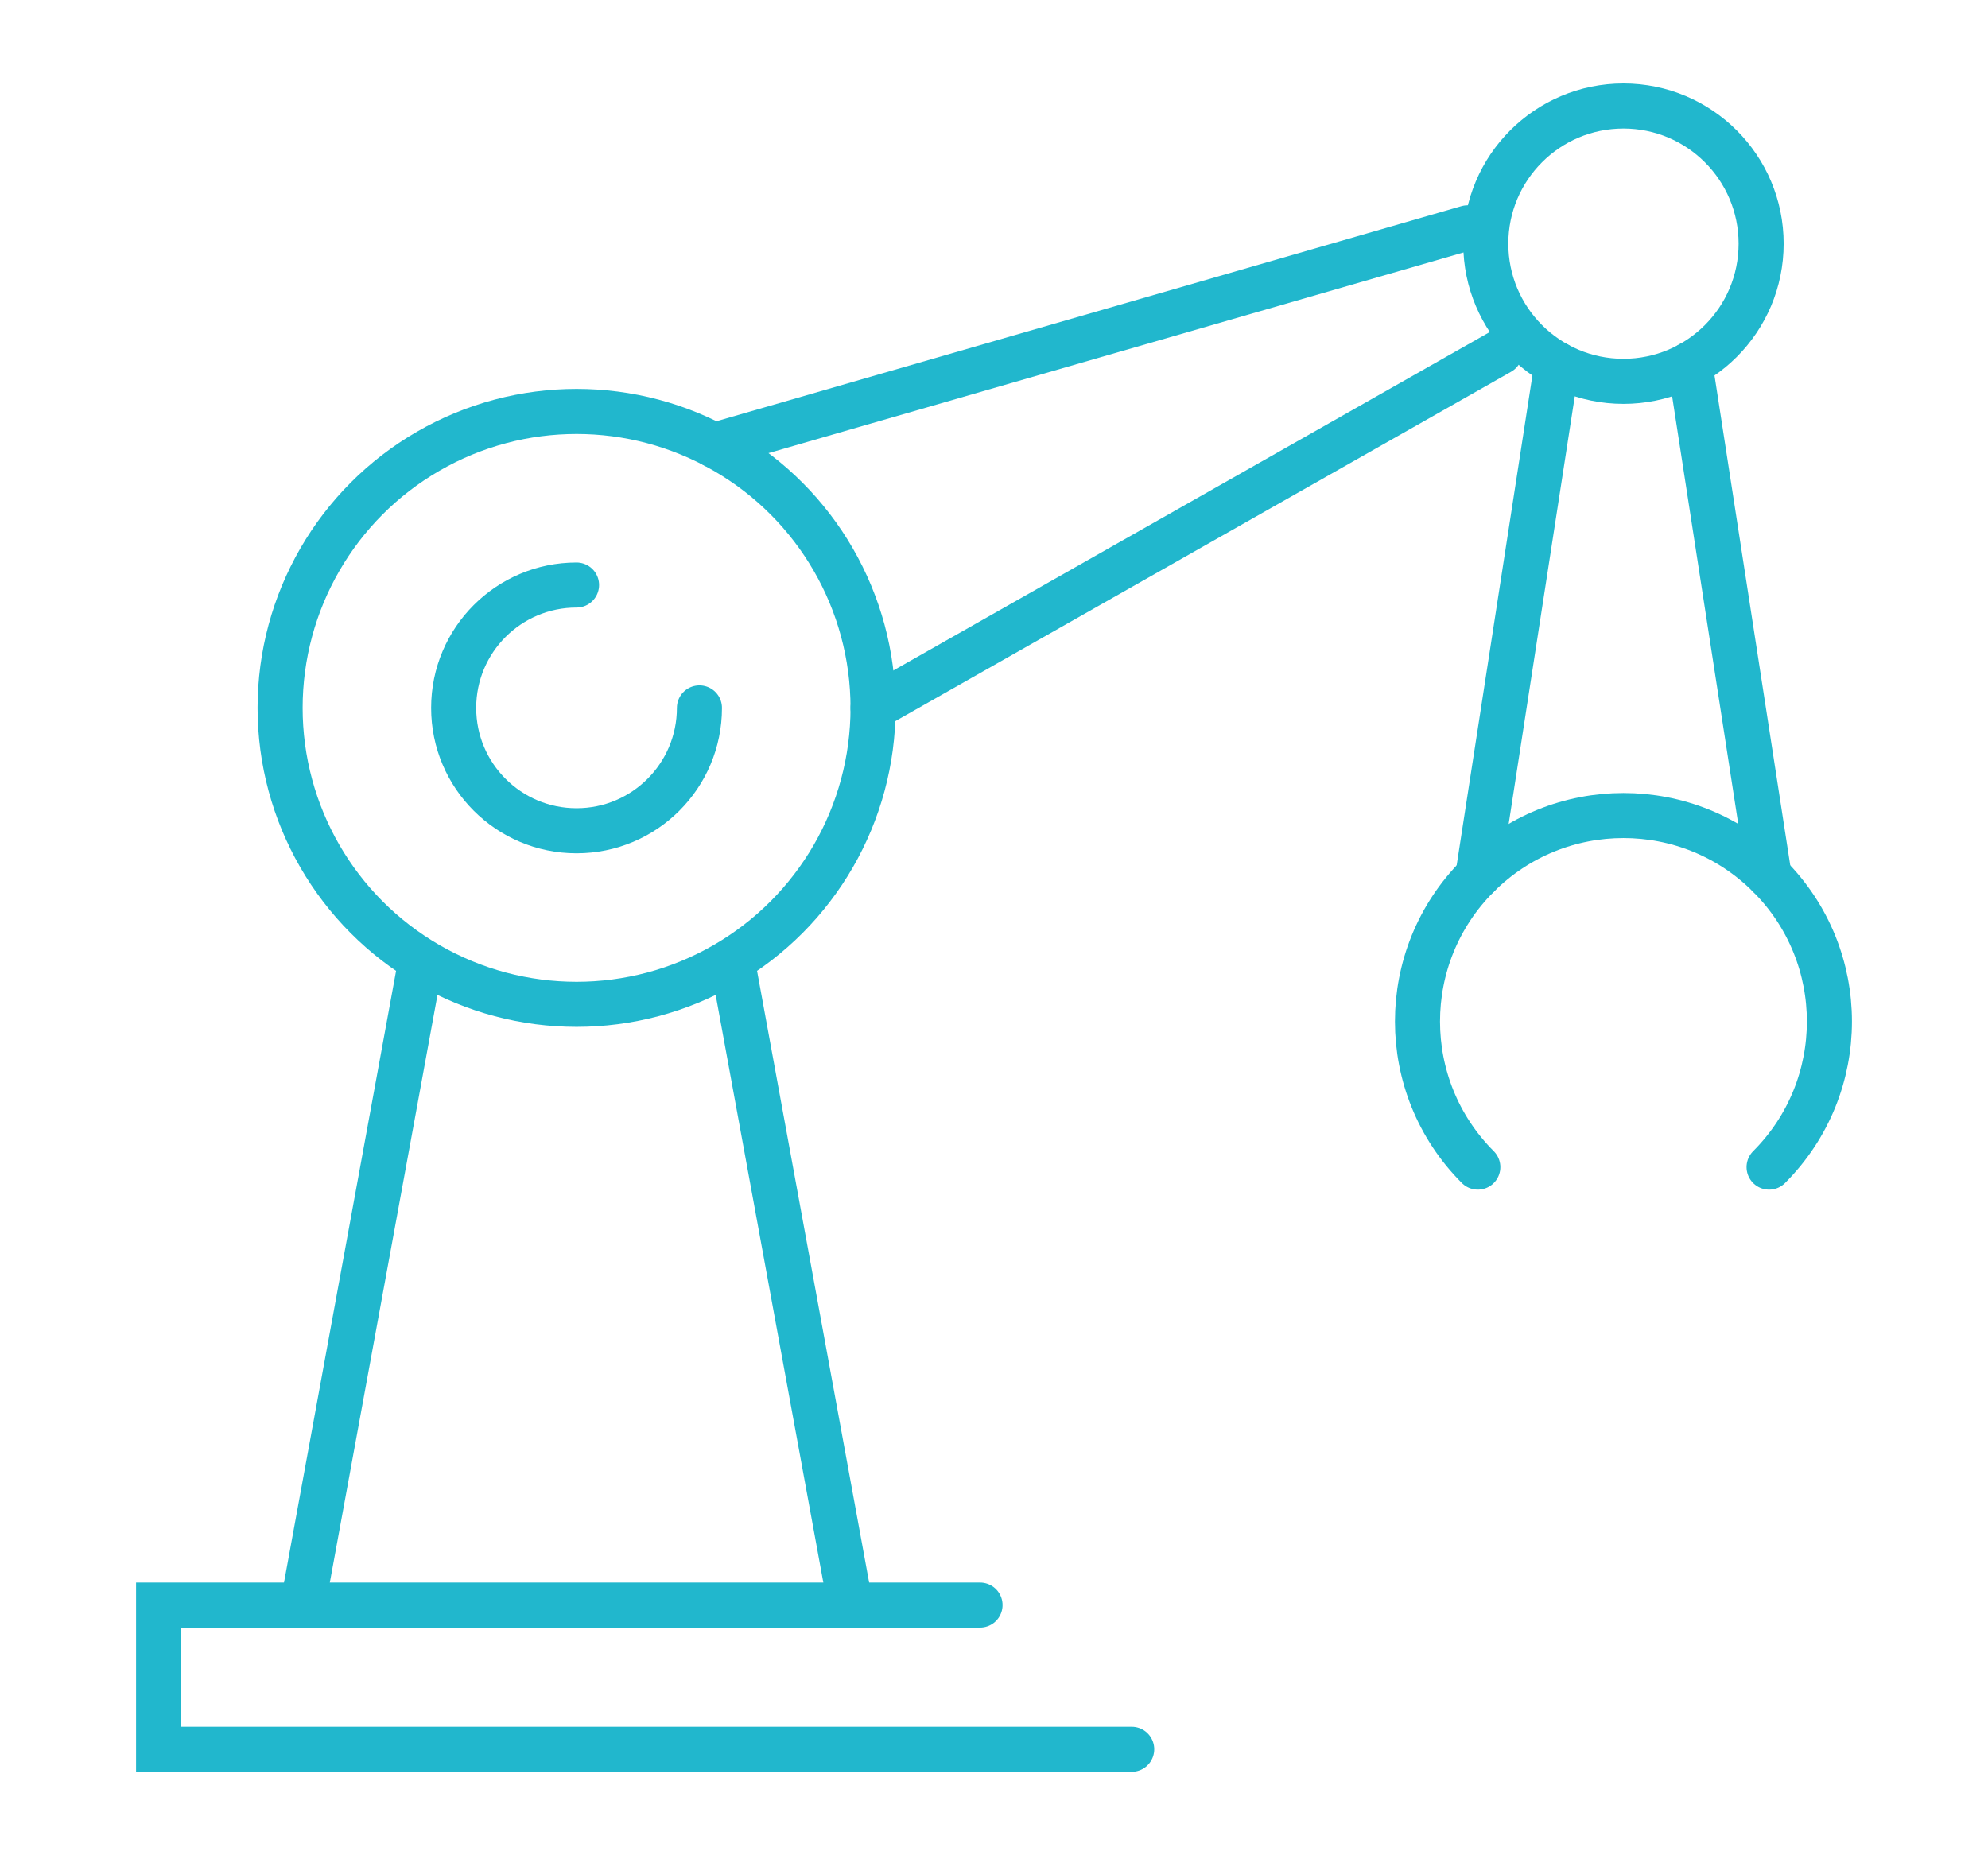 <?xml version="1.0" encoding="utf-8"?>
<!-- Generator: Adobe Illustrator 16.0.0, SVG Export Plug-In . SVG Version: 6.00 Build 0)  -->
<!DOCTYPE svg PUBLIC "-//W3C//DTD SVG 1.1//EN" "http://www.w3.org/Graphics/SVG/1.1/DTD/svg11.dtd">
<svg version="1.1" id="Calque_1" xmlns="http://www.w3.org/2000/svg" xmlns:xlink="http://www.w3.org/1999/xlink" x="0px" y="0px"
	 width="75px" height="70px" viewBox="0 0 75 70" enable-background="new 0 0 75 70" xml:space="preserve">
<g>
	<g>
		
			<line fill="none" stroke="#21B7CD" stroke-width="1.7" stroke-linecap="round" stroke-miterlimit="10" x1="27.676" y1="36.517" x2="32.081" y2="60.56"/>
		
			<line fill="none" stroke="#21B7CD" stroke-width="1.7" stroke-linecap="round" stroke-miterlimit="10" x1="15.828" y1="36.516" x2="11.423" y2="60.56"/>
		
			<line fill="none" stroke="#21B7CD" stroke-width="1.7" stroke-linecap="round" stroke-miterlimit="10" x1="56.588" y1="13.288" x2="32.937" y2="26.709"/>
		
			<line fill="none" stroke="#21B7CD" stroke-width="1.7" stroke-linecap="round" stroke-miterlimit="10" x1="26.945" y1="16.803" x2="55.367" y2="8.596"/>
		<path fill="none" stroke="#21B7CD" stroke-width="1.7" stroke-linecap="round" stroke-miterlimit="10" d="M66.741,44.035
			c3.035-3.035,3.035-7.954,0-10.988c-3.034-3.035-7.954-3.035-10.988,0c-3.035,3.034-3.035,7.953,0,10.988"/>
		
			<circle fill="none" stroke="#21B7CD" stroke-width="1.7" stroke-linecap="round" stroke-miterlimit="10" cx="61.247" cy="9.194" r="5.194"/>
		
			<circle fill="none" stroke="#21B7CD" stroke-width="1.7" stroke-linecap="round" stroke-miterlimit="10" cx="21.752" cy="26.709" r="11.185"/>
		<path fill="none" stroke="#21B7CD" stroke-width="1.7" stroke-linecap="round" stroke-miterlimit="10" d="M21.751,22.073
			c-2.56,0-4.636,2.075-4.636,4.636s2.076,4.636,4.636,4.636c2.561,0,4.636-2.075,4.636-4.636"/>
		<polyline fill="none" stroke="#21B7CD" stroke-width="1.7" stroke-linecap="round" stroke-miterlimit="10" points="36.973,60.56 
			5.983,60.56 5.983,66 42.695,66 		"/>
		
			<line fill="none" stroke="#21B7CD" stroke-width="1.7" stroke-linecap="round" stroke-miterlimit="10" x1="66.741" y1="33.047" x2="63.756" y2="13.741"/>
		
			<line fill="none" stroke="#21B7CD" stroke-width="1.7" stroke-linecap="round" stroke-miterlimit="10" x1="55.753" y1="33.047" x2="58.738" y2="13.741"/>
	</g>
</g>
</svg>
